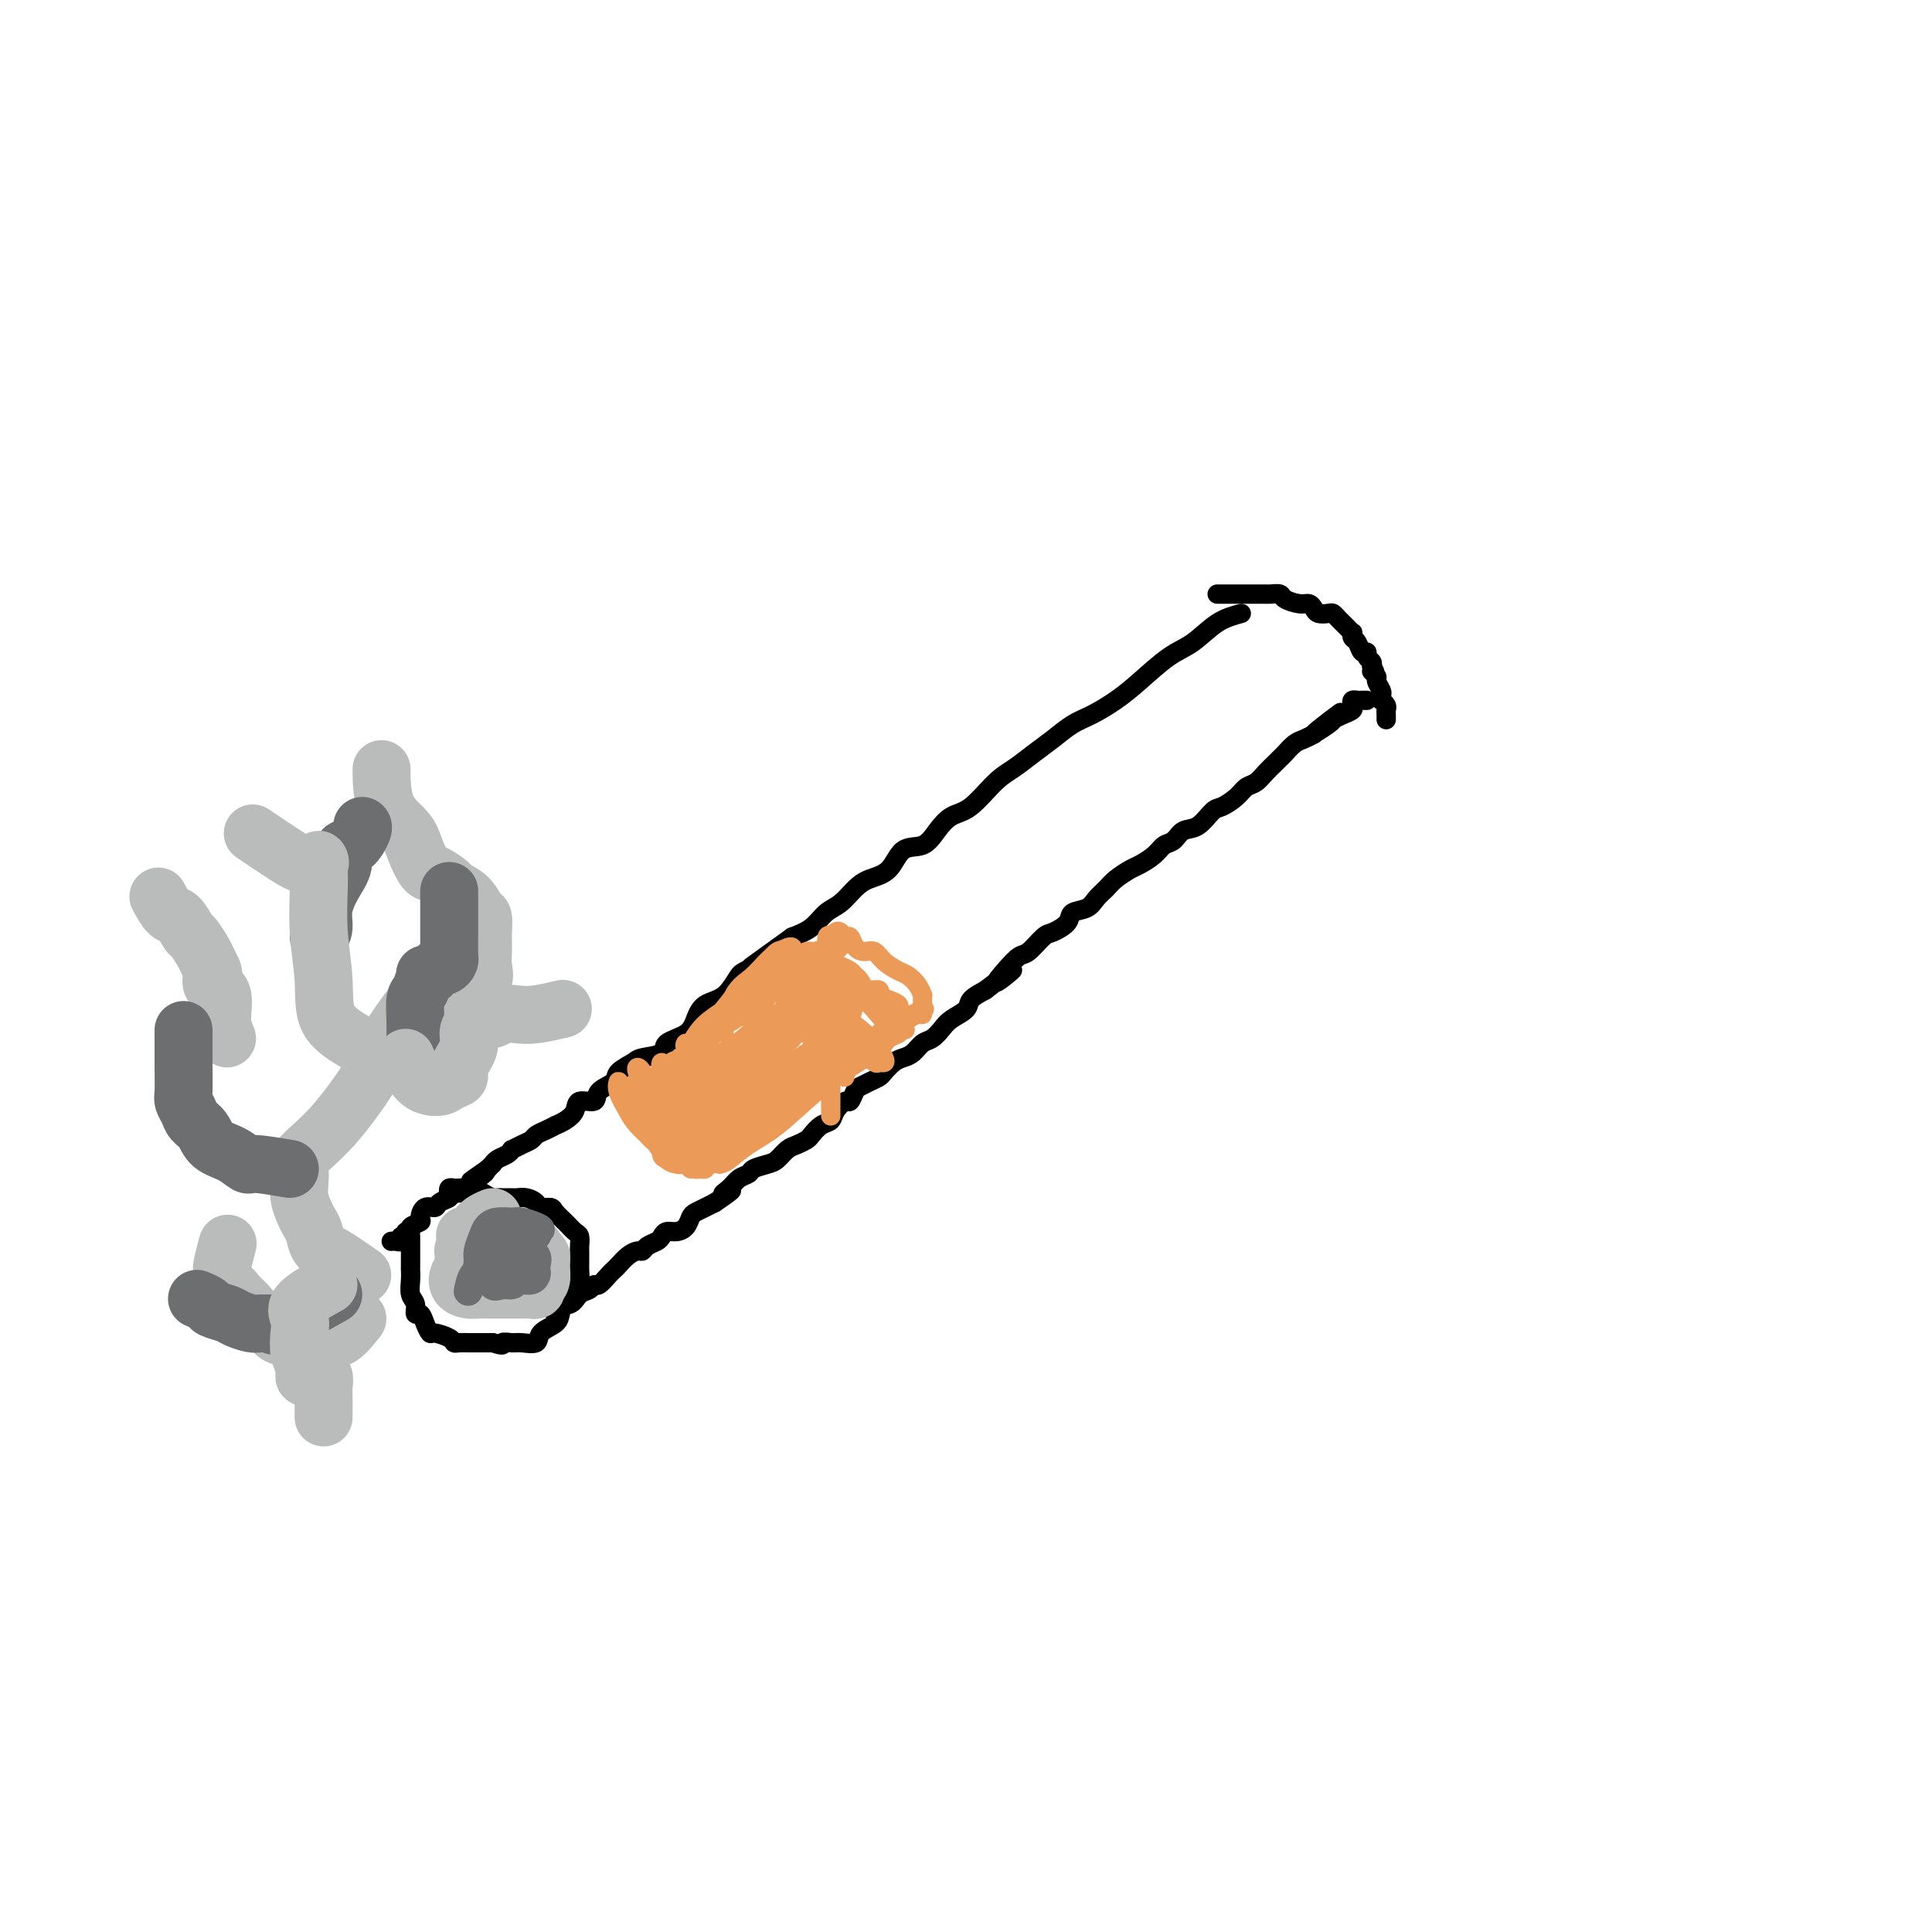 <svg viewBox='0 0 400 400' version='1.1' xmlns='http://www.w3.org/2000/svg' xmlns:xlink='http://www.w3.org/1999/xlink'><g fill='none' stroke='#000000' stroke-width='4' stroke-linecap='round' stroke-linejoin='round'><path d='M257,127c-1.658,0.450 -3.317,0.900 -5,2c-1.683,1.100 -3.391,2.851 -5,4c-1.609,1.149 -3.119,1.696 -5,3c-1.881,1.304 -4.134,3.363 -6,5c-1.866,1.637 -3.345,2.850 -5,4c-1.655,1.150 -3.485,2.237 -5,3c-1.515,0.763 -2.714,1.202 -4,2c-1.286,0.798 -2.657,1.954 -4,3c-1.343,1.046 -2.656,1.980 -4,3c-1.344,1.020 -2.719,2.124 -4,3c-1.281,0.876 -2.466,1.524 -4,3c-1.534,1.476 -3.415,3.779 -5,5c-1.585,1.221 -2.874,1.360 -4,2c-1.126,0.640 -2.090,1.782 -3,3c-0.910,1.218 -1.766,2.513 -3,3c-1.234,0.487 -2.847,0.165 -4,1c-1.153,0.835 -1.845,2.828 -3,4c-1.155,1.172 -2.773,1.525 -4,2c-1.227,0.475 -2.064,1.072 -3,2c-0.936,0.928 -1.973,2.187 -3,3c-1.027,0.813 -2.046,1.180 -3,2c-0.954,0.820 -1.844,2.091 -3,3c-1.156,0.909 -2.578,1.454 -4,2'/><path d='M164,194c-15.090,10.879 -6.316,4.577 -4,3c2.316,-1.577 -1.827,1.572 -4,3c-2.173,1.428 -2.375,1.135 -3,2c-0.625,0.865 -1.671,2.889 -3,4c-1.329,1.111 -2.941,1.310 -4,2c-1.059,0.690 -1.566,1.873 -2,3c-0.434,1.127 -0.797,2.199 -2,3c-1.203,0.801 -3.248,1.331 -4,2c-0.752,0.669 -0.213,1.478 -1,2c-0.787,0.522 -2.902,0.758 -4,1c-1.098,0.242 -1.181,0.489 -2,1c-0.819,0.511 -2.374,1.284 -3,2c-0.626,0.716 -0.324,1.375 -1,2c-0.676,0.625 -2.330,1.218 -3,2c-0.670,0.782 -0.355,1.755 -1,2c-0.645,0.245 -2.248,-0.236 -3,0c-0.752,0.236 -0.652,1.191 -1,2c-0.348,0.809 -1.144,1.474 -2,2c-0.856,0.526 -1.773,0.915 -2,1c-0.227,0.085 0.235,-0.132 0,0c-0.235,0.132 -1.167,0.614 -2,1c-0.833,0.386 -1.568,0.677 -2,1c-0.432,0.323 -0.563,0.678 -1,1c-0.437,0.322 -1.181,0.611 -2,1c-0.819,0.389 -1.712,0.879 -2,1c-0.288,0.121 0.029,-0.126 0,0c-0.029,0.126 -0.403,0.625 -1,1c-0.597,0.375 -1.418,0.626 -2,1c-0.582,0.374 -0.926,0.870 -1,1c-0.074,0.130 0.122,-0.106 0,0c-0.122,0.106 -0.561,0.553 -1,1'/><path d='M101,242c-6.521,4.509 -2.325,1.783 -1,1c1.325,-0.783 -0.222,0.379 -1,1c-0.778,0.621 -0.786,0.703 -1,1c-0.214,0.297 -0.635,0.811 -1,1c-0.365,0.189 -0.673,0.054 -1,0c-0.327,-0.054 -0.674,-0.025 -1,0c-0.326,0.025 -0.630,0.048 -1,0c-0.370,-0.048 -0.805,-0.166 -1,0c-0.195,0.166 -0.150,0.617 0,1c0.150,0.383 0.404,0.698 0,1c-0.404,0.302 -1.465,0.592 -2,1c-0.535,0.408 -0.543,0.935 -1,1c-0.457,0.065 -1.361,-0.332 -2,0c-0.639,0.332 -1.012,1.394 -1,2c0.012,0.606 0.411,0.755 0,1c-0.411,0.245 -1.631,0.587 -2,1c-0.369,0.413 0.112,0.899 0,1c-0.112,0.101 -0.817,-0.183 -1,0c-0.183,0.183 0.158,0.834 0,1c-0.158,0.166 -0.813,-0.152 -1,0c-0.187,0.152 0.094,0.773 0,1c-0.094,0.227 -0.564,0.061 -1,0c-0.436,-0.061 -0.839,-0.017 -1,0c-0.161,0.017 -0.081,0.009 0,0'/><path d='M252,123c2.044,-0.000 4.088,-0.000 5,0c0.912,0.000 0.691,0.000 1,0c0.309,-0.000 1.148,-0.001 2,0c0.852,0.001 1.718,0.003 2,0c0.282,-0.003 -0.020,-0.011 0,0c0.020,0.011 0.362,0.041 1,0c0.638,-0.041 1.572,-0.152 2,0c0.428,0.152 0.351,0.566 1,1c0.649,0.434 2.023,0.887 3,1c0.977,0.113 1.557,-0.114 2,0c0.443,0.114 0.749,0.569 1,1c0.251,0.431 0.449,0.836 1,1c0.551,0.164 1.457,0.085 2,0c0.543,-0.085 0.724,-0.176 1,0c0.276,0.176 0.649,0.621 1,1c0.351,0.379 0.682,0.693 1,1c0.318,0.307 0.624,0.606 1,1c0.376,0.394 0.821,0.884 1,1c0.179,0.116 0.090,-0.141 0,0c-0.090,0.141 -0.183,0.682 0,1c0.183,0.318 0.641,0.414 1,1c0.359,0.586 0.618,1.663 1,2c0.382,0.337 0.886,-0.064 1,0c0.114,0.064 -0.162,0.594 0,1c0.162,0.406 0.760,0.687 1,1c0.240,0.313 0.120,0.656 0,1'/><path d='M284,138c1.327,1.876 0.145,1.066 0,1c-0.145,-0.066 0.746,0.613 1,1c0.254,0.387 -0.129,0.481 0,1c0.129,0.519 0.770,1.463 1,2c0.230,0.537 0.047,0.669 0,1c-0.047,0.331 0.040,0.862 0,1c-0.040,0.138 -0.207,-0.117 0,0c0.207,0.117 0.787,0.606 1,1c0.213,0.394 0.057,0.693 0,1c-0.057,0.307 -0.015,0.621 0,1c0.015,0.379 0.004,0.823 0,1c-0.004,0.177 -0.002,0.089 0,0'/><path d='M85,256c0.002,2.462 0.005,4.924 0,6c-0.005,1.076 -0.016,0.765 0,1c0.016,0.235 0.060,1.014 0,2c-0.060,0.986 -0.223,2.179 0,3c0.223,0.821 0.834,1.271 1,2c0.166,0.729 -0.112,1.736 0,2c0.112,0.264 0.615,-0.214 1,0c0.385,0.214 0.653,1.119 1,2c0.347,0.881 0.774,1.739 1,2c0.226,0.261 0.251,-0.074 1,0c0.749,0.074 2.224,0.556 3,1c0.776,0.444 0.855,0.851 1,1c0.145,0.149 0.357,0.040 1,0c0.643,-0.040 1.716,-0.011 2,0c0.284,0.011 -0.223,0.003 0,0c0.223,-0.003 1.175,-0.001 2,0c0.825,0.001 1.521,0.000 2,0c0.479,-0.000 0.739,-0.000 1,0'/><path d='M102,278c2.827,0.926 1.893,0.242 2,0c0.107,-0.242 1.255,-0.043 2,0c0.745,0.043 1.089,-0.071 2,0c0.911,0.071 2.390,0.328 3,0c0.610,-0.328 0.352,-1.242 1,-2c0.648,-0.758 2.202,-1.362 3,-2c0.798,-0.638 0.841,-1.312 1,-2c0.159,-0.688 0.435,-1.391 1,-2c0.565,-0.609 1.419,-1.123 2,-2c0.581,-0.877 0.888,-2.115 1,-3c0.112,-0.885 0.030,-1.416 0,-2c-0.030,-0.584 -0.007,-1.221 0,-2c0.007,-0.779 -0.000,-1.699 0,-2c0.000,-0.301 0.008,0.019 0,0c-0.008,-0.019 -0.034,-0.376 0,-1c0.034,-0.624 0.126,-1.516 0,-2c-0.126,-0.484 -0.472,-0.560 -1,-1c-0.528,-0.440 -1.240,-1.245 -2,-2c-0.760,-0.755 -1.568,-1.460 -2,-2c-0.432,-0.540 -0.487,-0.915 -1,-1c-0.513,-0.085 -1.485,0.121 -2,0c-0.515,-0.121 -0.572,-0.568 -1,-1c-0.428,-0.432 -1.228,-0.848 -2,-1c-0.772,-0.152 -1.516,-0.041 -2,0c-0.484,0.041 -0.706,0.012 -1,0c-0.294,-0.012 -0.659,-0.006 -1,0c-0.341,0.006 -0.658,0.012 -1,0c-0.342,-0.012 -0.707,-0.042 -1,0c-0.293,0.042 -0.512,0.155 -1,0c-0.488,-0.155 -1.244,-0.577 -2,-1'/><path d='M100,247c-2.737,-0.619 -2.079,-0.166 -2,0c0.079,0.166 -0.422,0.044 -1,0c-0.578,-0.044 -1.232,-0.012 -2,0c-0.768,0.012 -1.648,0.003 -2,0c-0.352,-0.003 -0.176,-0.002 0,0'/><path d='M114,271c0.129,-0.478 0.258,-0.955 1,-1c0.742,-0.045 2.096,0.344 3,0c0.904,-0.344 1.359,-1.419 2,-2c0.641,-0.581 1.467,-0.667 2,-1c0.533,-0.333 0.772,-0.914 1,-1c0.228,-0.086 0.445,0.324 1,0c0.555,-0.324 1.448,-1.383 2,-2c0.552,-0.617 0.764,-0.791 1,-1c0.236,-0.209 0.496,-0.451 1,-1c0.504,-0.549 1.252,-1.404 2,-2c0.748,-0.596 1.496,-0.933 2,-1c0.504,-0.067 0.764,0.136 1,0c0.236,-0.136 0.447,-0.610 1,-1c0.553,-0.390 1.447,-0.695 2,-1c0.553,-0.305 0.764,-0.610 1,-1c0.236,-0.390 0.496,-0.864 1,-1c0.504,-0.136 1.251,0.066 2,0c0.749,-0.066 1.499,-0.399 2,-1c0.501,-0.601 0.753,-1.470 1,-2c0.247,-0.530 0.490,-0.720 1,-1c0.510,-0.280 1.289,-0.652 2,-1c0.711,-0.348 1.356,-0.674 2,-1'/><path d='M148,249c5.676,-3.825 2.867,-2.387 2,-2c-0.867,0.387 0.208,-0.278 1,-1c0.792,-0.722 1.300,-1.502 2,-2c0.700,-0.498 1.591,-0.715 2,-1c0.409,-0.285 0.336,-0.640 1,-1c0.664,-0.360 2.066,-0.727 3,-1c0.934,-0.273 1.401,-0.453 2,-1c0.599,-0.547 1.329,-1.460 2,-2c0.671,-0.540 1.283,-0.707 2,-1c0.717,-0.293 1.539,-0.711 2,-1c0.461,-0.289 0.561,-0.450 1,-1c0.439,-0.550 1.217,-1.491 2,-2c0.783,-0.509 1.572,-0.588 2,-1c0.428,-0.412 0.495,-1.157 1,-2c0.505,-0.843 1.447,-1.784 2,-2c0.553,-0.216 0.715,0.293 1,0c0.285,-0.293 0.691,-1.387 1,-2c0.309,-0.613 0.519,-0.745 1,-1c0.481,-0.255 1.231,-0.632 2,-1c0.769,-0.368 1.557,-0.728 2,-1c0.443,-0.272 0.541,-0.458 1,-1c0.459,-0.542 1.277,-1.440 2,-2c0.723,-0.560 1.349,-0.783 2,-1c0.651,-0.217 1.328,-0.428 2,-1c0.672,-0.572 1.340,-1.504 2,-2c0.660,-0.496 1.313,-0.556 2,-1c0.687,-0.444 1.408,-1.274 2,-2c0.592,-0.726 1.056,-1.349 2,-2c0.944,-0.651 2.370,-1.329 3,-2c0.630,-0.671 0.466,-1.335 1,-2c0.534,-0.665 1.767,-1.333 3,-2'/><path d='M204,205c9.325,-7.186 4.638,-3.152 3,-2c-1.638,1.152 -0.228,-0.580 1,-2c1.228,-1.420 2.273,-2.530 3,-3c0.727,-0.470 1.134,-0.301 2,-1c0.866,-0.699 2.189,-2.266 3,-3c0.811,-0.734 1.109,-0.633 2,-1c0.891,-0.367 2.374,-1.200 3,-2c0.626,-0.800 0.393,-1.565 1,-2c0.607,-0.435 2.053,-0.540 3,-1c0.947,-0.460 1.393,-1.274 2,-2c0.607,-0.726 1.374,-1.363 2,-2c0.626,-0.637 1.112,-1.274 2,-2c0.888,-0.726 2.177,-1.541 3,-2c0.823,-0.459 1.178,-0.561 2,-1c0.822,-0.439 2.110,-1.215 3,-2c0.890,-0.785 1.383,-1.580 2,-2c0.617,-0.420 1.357,-0.465 2,-1c0.643,-0.535 1.187,-1.561 2,-2c0.813,-0.439 1.894,-0.293 3,-1c1.106,-0.707 2.236,-2.269 3,-3c0.764,-0.731 1.163,-0.632 2,-1c0.837,-0.368 2.112,-1.201 3,-2c0.888,-0.799 1.390,-1.562 2,-2c0.610,-0.438 1.328,-0.550 2,-1c0.672,-0.450 1.296,-1.238 2,-2c0.704,-0.762 1.487,-1.500 2,-2c0.513,-0.500 0.756,-0.764 1,-1c0.244,-0.236 0.488,-0.445 1,-1c0.512,-0.555 1.292,-1.457 2,-2c0.708,-0.543 1.345,-0.727 2,-1c0.655,-0.273 1.327,-0.637 2,-1'/><path d='M272,152c10.635,-8.378 3.221,-2.822 1,-1c-2.221,1.822 0.750,-0.089 2,-1c1.250,-0.911 0.779,-0.822 1,-1c0.221,-0.178 1.134,-0.622 2,-1c0.866,-0.378 1.685,-0.690 2,-1c0.315,-0.310 0.127,-0.619 0,-1c-0.127,-0.381 -0.191,-0.834 0,-1c0.191,-0.166 0.639,-0.044 1,0c0.361,0.044 0.636,0.012 1,0c0.364,-0.012 0.818,-0.003 1,0c0.182,0.003 0.091,0.002 0,0'/></g>
<g fill='none' stroke='#EC9A57' stroke-width='4' stroke-linecap='round' stroke-linejoin='round'><path d='M129,226c-0.454,-1.215 -0.908,-2.430 -1,-2c-0.092,0.430 0.177,2.504 1,4c0.823,1.496 2.200,2.413 3,3c0.800,0.587 1.023,0.843 1,1c-0.023,0.157 -0.291,0.213 0,1c0.291,0.787 1.140,2.303 2,3c0.860,0.697 1.729,0.573 2,1c0.271,0.427 -0.058,1.405 0,2c0.058,0.595 0.503,0.807 1,1c0.497,0.193 1.046,0.368 1,0c-0.046,-0.368 -0.688,-1.278 -1,-2c-0.312,-0.722 -0.294,-1.258 -1,-2c-0.706,-0.742 -2.136,-1.692 -3,-3c-0.864,-1.308 -1.161,-2.973 -2,-4c-0.839,-1.027 -2.219,-1.416 -3,-2c-0.781,-0.584 -0.962,-1.363 -1,-2c-0.038,-0.637 0.067,-1.133 0,-1c-0.067,0.133 -0.305,0.895 0,2c0.305,1.105 1.152,2.552 2,4'/><path d='M130,230c0.832,1.697 1.911,2.939 3,4c1.089,1.061 2.189,1.943 3,3c0.811,1.057 1.335,2.291 2,3c0.665,0.709 1.471,0.892 2,1c0.529,0.108 0.782,0.139 1,0c0.218,-0.139 0.402,-0.450 0,-1c-0.402,-0.550 -1.389,-1.340 -2,-2c-0.611,-0.660 -0.847,-1.192 -1,-2c-0.153,-0.808 -0.224,-1.894 -1,-3c-0.776,-1.106 -2.258,-2.232 -3,-3c-0.742,-0.768 -0.743,-1.178 -1,-2c-0.257,-0.822 -0.768,-2.055 -1,-3c-0.232,-0.945 -0.185,-1.602 0,-1c0.185,0.602 0.507,2.461 1,4c0.493,1.539 1.155,2.756 2,4c0.845,1.244 1.872,2.514 3,4c1.128,1.486 2.356,3.190 3,4c0.644,0.810 0.704,0.728 1,1c0.296,0.272 0.828,0.899 1,1c0.172,0.101 -0.016,-0.323 0,-1c0.016,-0.677 0.235,-1.605 0,-3c-0.235,-1.395 -0.924,-3.256 -2,-5c-1.076,-1.744 -2.538,-3.372 -4,-5'/><path d='M137,228c-1.562,-2.970 -2.468,-3.393 -3,-4c-0.532,-0.607 -0.691,-1.396 -1,-2c-0.309,-0.604 -0.766,-1.022 -1,-1c-0.234,0.022 -0.243,0.486 0,1c0.243,0.514 0.737,1.080 1,2c0.263,0.920 0.294,2.194 1,3c0.706,0.806 2.087,1.144 3,2c0.913,0.856 1.358,2.228 2,3c0.642,0.772 1.479,0.942 2,1c0.521,0.058 0.725,0.003 1,0c0.275,-0.003 0.621,0.046 1,0c0.379,-0.046 0.789,-0.186 1,0c0.211,0.186 0.222,0.700 0,0c-0.222,-0.700 -0.676,-2.613 -1,-4c-0.324,-1.387 -0.519,-2.248 -1,-3c-0.481,-0.752 -1.248,-1.395 -2,-2c-0.752,-0.605 -1.488,-1.174 -2,-2c-0.512,-0.826 -0.801,-1.911 -1,-2c-0.199,-0.089 -0.310,0.817 0,2c0.310,1.183 1.039,2.644 2,4c0.961,1.356 2.152,2.606 3,4c0.848,1.394 1.351,2.930 2,4c0.649,1.070 1.444,1.673 2,2c0.556,0.327 0.873,0.379 1,0c0.127,-0.379 0.063,-1.190 0,-2'/><path d='M147,234c1.049,1.168 -0.830,-1.912 -2,-4c-1.170,-2.088 -1.631,-3.184 -2,-4c-0.369,-0.816 -0.647,-1.352 -1,-2c-0.353,-0.648 -0.782,-1.407 -1,-2c-0.218,-0.593 -0.226,-1.018 0,-1c0.226,0.018 0.686,0.480 1,1c0.314,0.520 0.481,1.098 1,2c0.519,0.902 1.390,2.128 2,3c0.610,0.872 0.960,1.391 1,2c0.040,0.609 -0.231,1.309 0,2c0.231,0.691 0.962,1.373 1,1c0.038,-0.373 -0.617,-1.802 -1,-3c-0.383,-1.198 -0.495,-2.164 -1,-3c-0.505,-0.836 -1.405,-1.543 -2,-2c-0.595,-0.457 -0.886,-0.665 -1,-1c-0.114,-0.335 -0.051,-0.798 0,-1c0.051,-0.202 0.091,-0.143 0,1c-0.091,1.143 -0.311,3.372 0,5c0.311,1.628 1.155,2.657 2,4c0.845,1.343 1.690,2.999 2,4c0.310,1.001 0.083,1.346 0,2c-0.083,0.654 -0.024,1.615 0,2c0.024,0.385 0.012,0.192 0,0'/><path d='M139,229c0.334,1.934 0.668,3.867 1,5c0.332,1.133 0.664,1.465 1,2c0.336,0.535 0.678,1.271 1,2c0.322,0.729 0.625,1.449 1,2c0.375,0.551 0.822,0.933 1,1c0.178,0.067 0.089,-0.182 0,0c-0.089,0.182 -0.176,0.795 0,1c0.176,0.205 0.614,0.004 1,0c0.386,-0.004 0.719,0.191 1,0c0.281,-0.191 0.509,-0.769 1,-1c0.491,-0.231 1.246,-0.116 2,0'/><path d='M149,241c1.244,-0.238 1.853,-0.834 2,-1c0.147,-0.166 -0.169,0.097 0,0c0.169,-0.097 0.824,-0.554 1,-1c0.176,-0.446 -0.126,-0.880 0,-1c0.126,-0.120 0.679,0.076 1,0c0.321,-0.076 0.410,-0.422 0,-1c-0.410,-0.578 -1.319,-1.387 -2,-3c-0.681,-1.613 -1.135,-4.031 -2,-6c-0.865,-1.969 -2.141,-3.491 -3,-5c-0.859,-1.509 -1.302,-3.005 -2,-4c-0.698,-0.995 -1.651,-1.488 -2,-2c-0.349,-0.512 -0.094,-1.045 0,-1c0.094,0.045 0.025,0.666 0,1c-0.025,0.334 -0.007,0.381 0,1c0.007,0.619 0.004,1.809 0,3'/><path d='M142,221c0.126,1.121 0.441,1.922 1,3c0.559,1.078 1.362,2.432 2,4c0.638,1.568 1.109,3.348 2,5c0.891,1.652 2.200,3.175 3,4c0.800,0.825 1.091,0.953 1,1c-0.091,0.047 -0.563,0.013 -1,0c-0.437,-0.013 -0.839,-0.004 -1,0c-0.161,0.004 -0.080,0.002 0,0'/><path d='M162,200c0.353,0.570 0.706,1.139 1,2c0.294,0.861 0.527,2.013 1,3c0.473,0.987 1.184,1.808 2,3c0.816,1.192 1.735,2.754 2,4c0.265,1.246 -0.124,2.176 0,3c0.124,0.824 0.762,1.543 1,2c0.238,0.457 0.076,0.651 0,1c-0.076,0.349 -0.066,0.852 0,1c0.066,0.148 0.187,-0.061 0,-1c-0.187,-0.939 -0.681,-2.608 -1,-4c-0.319,-1.392 -0.464,-2.505 -1,-4c-0.536,-1.495 -1.463,-3.370 -2,-5c-0.537,-1.630 -0.683,-3.016 -1,-4c-0.317,-0.984 -0.805,-1.567 -1,-2c-0.195,-0.433 -0.098,-0.717 0,-1'/><path d='M163,198c-0.919,-3.002 -0.216,-0.508 0,1c0.216,1.508 -0.054,2.031 0,3c0.054,0.969 0.434,2.383 1,4c0.566,1.617 1.318,3.438 2,5c0.682,1.562 1.293,2.866 2,4c0.707,1.134 1.509,2.097 2,3c0.491,0.903 0.671,1.744 1,2c0.329,0.256 0.805,-0.075 1,0c0.195,0.075 0.107,0.556 0,1c-0.107,0.444 -0.235,0.851 0,1c0.235,0.149 0.832,0.040 1,0c0.168,-0.040 -0.095,-0.011 0,0c0.095,0.011 0.547,0.006 1,0'/><path d='M174,222c1.362,1.797 0.765,0.790 1,0c0.235,-0.790 1.300,-1.364 2,-2c0.700,-0.636 1.033,-1.336 2,-2c0.967,-0.664 2.568,-1.292 3,-2c0.432,-0.708 -0.305,-1.495 0,-2c0.305,-0.505 1.651,-0.727 2,-1c0.349,-0.273 -0.299,-0.598 0,-1c0.299,-0.402 1.546,-0.881 2,-1c0.454,-0.119 0.116,0.123 0,0c-0.116,-0.123 -0.011,-0.610 0,-1c0.011,-0.390 -0.073,-0.683 0,-1c0.073,-0.317 0.304,-0.659 0,-1c-0.304,-0.341 -1.144,-0.679 -2,-1c-0.856,-0.321 -1.730,-0.623 -3,-1c-1.270,-0.377 -2.936,-0.830 -4,-1c-1.064,-0.170 -1.525,-0.059 -2,0c-0.475,0.059 -0.962,0.065 -2,0c-1.038,-0.065 -2.627,-0.201 -4,1c-1.373,1.201 -2.531,3.740 -4,6c-1.469,2.260 -3.250,4.241 -5,7c-1.750,2.759 -3.469,6.296 -5,9c-1.531,2.704 -2.874,4.574 -4,6c-1.126,1.426 -2.036,2.407 -2,2c0.036,-0.407 1.018,-2.204 2,-4'/><path d='M151,232c1.252,-1.262 3.383,-2.417 5,-4c1.617,-1.583 2.719,-3.595 4,-5c1.281,-1.405 2.741,-2.203 4,-3c1.259,-0.797 2.318,-1.594 3,-2c0.682,-0.406 0.986,-0.421 1,0c0.014,0.421 -0.261,1.279 -1,2c-0.739,0.721 -1.941,1.306 -3,2c-1.059,0.694 -1.976,1.496 -3,2c-1.024,0.504 -2.155,0.709 -3,1c-0.845,0.291 -1.403,0.670 -2,1c-0.597,0.330 -1.231,0.613 -2,1c-0.769,0.387 -1.672,0.878 -2,1c-0.328,0.122 -0.082,-0.125 0,0c0.082,0.125 0.001,0.621 0,1c-0.001,0.379 0.077,0.640 0,1c-0.077,0.360 -0.308,0.817 0,1c0.308,0.183 1.154,0.091 2,0'/><path d='M154,231c1.029,0.124 3.603,-1.567 6,-3c2.397,-1.433 4.618,-2.608 7,-4c2.382,-1.392 4.924,-3.001 7,-4c2.076,-0.999 3.686,-1.390 5,-2c1.314,-0.610 2.331,-1.440 3,-2c0.669,-0.560 0.988,-0.850 1,-1c0.012,-0.150 -0.283,-0.159 -1,0c-0.717,0.159 -1.855,0.486 -3,1c-1.145,0.514 -2.298,1.215 -4,2c-1.702,0.785 -3.954,1.654 -6,3c-2.046,1.346 -3.886,3.168 -6,5c-2.114,1.832 -4.503,3.674 -6,5c-1.497,1.326 -2.101,2.138 -3,3c-0.899,0.862 -2.094,1.775 -2,2c0.094,0.225 1.476,-0.239 3,-1c1.524,-0.761 3.188,-1.818 5,-3c1.812,-1.182 3.770,-2.487 6,-4c2.230,-1.513 4.733,-3.233 7,-5c2.267,-1.767 4.299,-3.582 6,-5c1.701,-1.418 3.072,-2.441 4,-3c0.928,-0.559 1.414,-0.655 2,-1c0.586,-0.345 1.273,-0.939 1,-1c-0.273,-0.061 -1.507,0.411 -3,1c-1.493,0.589 -3.247,1.294 -5,2'/><path d='M178,216c-1.855,0.915 -2.492,1.701 -4,3c-1.508,1.299 -3.885,3.111 -6,5c-2.115,1.889 -3.967,3.856 -6,6c-2.033,2.144 -4.245,4.464 -6,6c-1.755,1.536 -3.052,2.288 -4,3c-0.948,0.712 -1.547,1.384 -1,1c0.547,-0.384 2.241,-1.825 4,-3c1.759,-1.175 3.583,-2.083 6,-4c2.417,-1.917 5.426,-4.843 8,-7c2.574,-2.157 4.712,-3.546 7,-5c2.288,-1.454 4.724,-2.975 6,-4c1.276,-1.025 1.391,-1.555 2,-2c0.609,-0.445 1.712,-0.806 2,-1c0.288,-0.194 -0.238,-0.220 -1,0c-0.762,0.220 -1.760,0.686 -3,1c-1.240,0.314 -2.724,0.475 -4,1c-1.276,0.525 -2.345,1.412 -4,2c-1.655,0.588 -3.896,0.876 -6,2c-2.104,1.124 -4.069,3.085 -6,4c-1.931,0.915 -3.827,0.784 -5,1c-1.173,0.216 -1.624,0.780 -2,1c-0.376,0.220 -0.678,0.098 0,-1c0.678,-1.098 2.337,-3.171 4,-5c1.663,-1.829 3.332,-3.415 5,-5'/><path d='M164,215c1.879,-2.159 3.077,-2.558 4,-4c0.923,-1.442 1.570,-3.928 2,-5c0.430,-1.072 0.644,-0.731 1,-1c0.356,-0.269 0.854,-1.148 0,-1c-0.854,0.148 -3.058,1.324 -5,3c-1.942,1.676 -3.620,3.851 -6,6c-2.380,2.149 -5.462,4.271 -8,6c-2.538,1.729 -4.531,3.065 -6,4c-1.469,0.935 -2.414,1.467 -3,2c-0.586,0.533 -0.815,1.066 -1,1c-0.185,-0.066 -0.327,-0.730 0,-1c0.327,-0.270 1.124,-0.145 2,-1c0.876,-0.855 1.831,-2.691 3,-4c1.169,-1.309 2.550,-2.092 4,-3c1.450,-0.908 2.968,-1.940 4,-3c1.032,-1.060 1.579,-2.149 2,-3c0.421,-0.851 0.717,-1.463 1,-2c0.283,-0.537 0.555,-1.000 0,-1c-0.555,-0.000 -1.935,0.462 -3,1c-1.065,0.538 -1.813,1.151 -3,2c-1.187,0.849 -2.813,1.935 -4,3c-1.187,1.065 -1.937,2.110 -3,3c-1.063,0.890 -2.440,1.624 -3,2c-0.560,0.376 -0.303,0.393 0,0c0.303,-0.393 0.651,-1.197 1,-2'/><path d='M143,217c-1.421,0.329 2.525,-3.348 5,-6c2.475,-2.652 3.478,-4.278 5,-6c1.522,-1.722 3.563,-3.539 5,-5c1.437,-1.461 2.271,-2.564 3,-3c0.729,-0.436 1.352,-0.205 1,0c-0.352,0.205 -1.681,0.383 -3,2c-1.319,1.617 -2.630,4.673 -5,7c-2.370,2.327 -5.799,3.927 -8,6c-2.201,2.073 -3.173,4.620 -4,6c-0.827,1.380 -1.508,1.592 -2,2c-0.492,0.408 -0.796,1.012 -1,1c-0.204,-0.012 -0.307,-0.640 0,-1c0.307,-0.360 1.024,-0.451 2,-1c0.976,-0.549 2.212,-1.558 4,-3c1.788,-1.442 4.129,-3.319 6,-5c1.871,-1.681 3.273,-3.165 5,-5c1.727,-1.835 3.780,-4.020 5,-5c1.220,-0.980 1.606,-0.756 2,-1c0.394,-0.244 0.796,-0.955 1,-1c0.204,-0.045 0.209,0.576 0,1c-0.209,0.424 -0.633,0.650 -1,1c-0.367,0.350 -0.676,0.825 -1,1c-0.324,0.175 -0.664,0.050 -1,0c-0.336,-0.050 -0.668,-0.025 -1,0'/><path d='M160,202c-0.605,0.749 -0.118,1.123 0,1c0.118,-0.123 -0.133,-0.743 0,-1c0.133,-0.257 0.651,-0.149 1,0c0.349,0.149 0.528,0.341 1,0c0.472,-0.341 1.236,-1.216 2,-2c0.764,-0.784 1.529,-1.477 2,-2c0.471,-0.523 0.650,-0.874 1,-1c0.350,-0.126 0.873,-0.026 1,0c0.127,0.026 -0.142,-0.022 0,0c0.142,0.022 0.694,0.112 1,0c0.306,-0.112 0.365,-0.427 1,0c0.635,0.427 1.847,1.597 3,3c1.153,1.403 2.249,3.040 3,4c0.751,0.960 1.158,1.242 2,2c0.842,0.758 2.121,1.993 3,3c0.879,1.007 1.359,1.785 2,2c0.641,0.215 1.442,-0.135 2,0c0.558,0.135 0.874,0.753 1,1c0.126,0.247 0.063,0.124 0,0'/><path d='M186,212c2.678,2.322 0.873,0.626 0,0c-0.873,-0.626 -0.814,-0.183 -1,0c-0.186,0.183 -0.617,0.105 -1,0c-0.383,-0.105 -0.719,-0.238 -1,-1c-0.281,-0.762 -0.508,-2.155 -1,-3c-0.492,-0.845 -1.249,-1.144 -2,-2c-0.751,-0.856 -1.497,-2.269 -2,-3c-0.503,-0.731 -0.761,-0.778 -1,-1c-0.239,-0.222 -0.457,-0.617 -1,-1c-0.543,-0.383 -1.412,-0.754 -2,-1c-0.588,-0.246 -0.895,-0.369 -1,0c-0.105,0.369 -0.009,1.229 0,2c0.009,0.771 -0.070,1.454 0,3c0.070,1.546 0.288,3.955 1,6c0.712,2.045 1.918,3.727 3,5c1.082,1.273 2.041,2.136 3,3'/><path d='M180,219c1.326,1.458 1.641,1.102 2,1c0.359,-0.102 0.760,0.050 1,0c0.240,-0.050 0.318,-0.304 0,-1c-0.318,-0.696 -1.030,-1.836 -2,-3c-0.970,-1.164 -2.196,-2.353 -3,-3c-0.804,-0.647 -1.186,-0.752 -2,-2c-0.814,-1.248 -2.060,-3.640 -3,-5c-0.940,-1.360 -1.572,-1.688 -2,-2c-0.428,-0.312 -0.651,-0.608 -1,-1c-0.349,-0.392 -0.825,-0.881 -1,-1c-0.175,-0.119 -0.049,0.132 0,0c0.049,-0.132 0.020,-0.647 0,-1c-0.020,-0.353 -0.030,-0.545 0,-1c0.030,-0.455 0.099,-1.175 0,-1c-0.099,0.175 -0.366,1.244 0,3c0.366,1.756 1.366,4.199 2,7c0.634,2.801 0.902,5.961 1,9c0.098,3.039 0.026,5.958 0,8c-0.026,2.042 -0.007,3.207 0,4c0.007,0.793 0.002,1.212 0,1c-0.002,-0.212 -0.001,-1.057 0,-2c0.001,-0.943 0.000,-1.984 0,-3c-0.000,-1.016 -0.000,-2.008 0,-3'/><path d='M172,223c-0.091,-2.009 -0.320,-3.532 0,-5c0.320,-1.468 1.189,-2.881 2,-4c0.811,-1.119 1.566,-1.945 2,-3c0.434,-1.055 0.548,-2.339 1,-3c0.452,-0.661 1.241,-0.699 2,-1c0.759,-0.301 1.487,-0.867 2,-1c0.513,-0.133 0.811,0.165 1,0c0.189,-0.165 0.268,-0.794 0,-1c-0.268,-0.206 -0.884,0.010 -2,0c-1.116,-0.010 -2.733,-0.245 -5,1c-2.267,1.245 -5.183,3.972 -8,6c-2.817,2.028 -5.535,3.358 -8,5c-2.465,1.642 -4.678,3.596 -6,5c-1.322,1.404 -1.754,2.259 -2,3c-0.246,0.741 -0.306,1.368 0,1c0.306,-0.368 0.978,-1.731 2,-3c1.022,-1.269 2.393,-2.444 4,-4c1.607,-1.556 3.451,-3.494 5,-5c1.549,-1.506 2.804,-2.580 4,-4c1.196,-1.420 2.335,-3.186 3,-4c0.665,-0.814 0.858,-0.677 1,-1c0.142,-0.323 0.234,-1.107 0,-1c-0.234,0.107 -0.794,1.106 -2,3c-1.206,1.894 -3.059,4.684 -5,7c-1.941,2.316 -3.971,4.158 -6,6'/><path d='M157,220c-2.823,3.694 -3.879,5.929 -5,8c-1.121,2.071 -2.307,3.978 -3,5c-0.693,1.022 -0.894,1.160 -1,1c-0.106,-0.160 -0.117,-0.617 0,-1c0.117,-0.383 0.361,-0.693 1,-1c0.639,-0.307 1.674,-0.612 2,-1c0.326,-0.388 -0.056,-0.861 0,-1c0.056,-0.139 0.550,0.055 1,0c0.450,-0.055 0.856,-0.360 1,0c0.144,0.360 0.025,1.384 0,2c-0.025,0.616 0.043,0.823 0,1c-0.043,0.177 -0.196,0.324 0,0c0.196,-0.324 0.740,-1.117 2,-2c1.260,-0.883 3.235,-1.855 5,-3c1.765,-1.145 3.320,-2.464 5,-4c1.680,-1.536 3.485,-3.289 5,-4c1.515,-0.711 2.739,-0.380 4,-1c1.261,-0.620 2.558,-2.189 4,-3c1.442,-0.811 3.030,-0.862 4,-1c0.970,-0.138 1.321,-0.363 2,-1c0.679,-0.637 1.687,-1.686 2,-2c0.313,-0.314 -0.070,0.108 0,0c0.070,-0.108 0.591,-0.745 1,-1c0.409,-0.255 0.704,-0.127 1,0'/><path d='M188,211c6.215,-3.626 2.254,-1.693 1,-1c-1.254,0.693 0.200,0.144 1,0c0.800,-0.144 0.946,0.115 1,0c0.054,-0.115 0.015,-0.604 0,-1c-0.015,-0.396 -0.006,-0.700 0,-1c0.006,-0.300 0.009,-0.595 0,-1c-0.009,-0.405 -0.032,-0.920 0,-1c0.032,-0.080 0.118,0.274 0,0c-0.118,-0.274 -0.440,-1.177 -1,-2c-0.560,-0.823 -1.357,-1.565 -2,-2c-0.643,-0.435 -1.132,-0.563 -2,-1c-0.868,-0.437 -2.116,-1.183 -3,-2c-0.884,-0.817 -1.403,-1.707 -2,-2c-0.597,-0.293 -1.273,0.009 -2,0c-0.727,-0.009 -1.505,-0.329 -2,-1c-0.495,-0.671 -0.707,-1.694 -1,-2c-0.293,-0.306 -0.666,0.103 -1,0c-0.334,-0.103 -0.628,-0.720 -1,-1c-0.372,-0.280 -0.820,-0.223 -1,0c-0.180,0.223 -0.090,0.611 0,1'/><path d='M173,194c-2.805,-1.224 -1.317,0.717 -2,3c-0.683,2.283 -3.535,4.910 -6,8c-2.465,3.090 -4.541,6.645 -7,9c-2.459,2.355 -5.302,3.510 -7,5c-1.698,1.490 -2.253,3.314 -3,4c-0.747,0.686 -1.688,0.234 -2,0c-0.312,-0.234 0.006,-0.251 1,-1c0.994,-0.749 2.666,-2.231 5,-4c2.334,-1.769 5.330,-3.825 8,-6c2.670,-2.175 5.013,-4.467 7,-7c1.987,-2.533 3.617,-5.305 5,-7c1.383,-1.695 2.517,-2.313 3,-3c0.483,-0.687 0.314,-1.444 0,-1c-0.314,0.444 -0.773,2.087 -2,3c-1.227,0.913 -3.222,1.095 -5,2c-1.778,0.905 -3.340,2.533 -5,4c-1.660,1.467 -3.417,2.774 -5,4c-1.583,1.226 -2.993,2.372 -4,3c-1.007,0.628 -1.610,0.738 -2,1c-0.390,0.262 -0.566,0.676 0,0c0.566,-0.676 1.876,-2.441 3,-4c1.124,-1.559 2.064,-2.913 3,-4c0.936,-1.087 1.867,-1.908 3,-3c1.133,-1.092 2.466,-2.455 3,-3c0.534,-0.545 0.267,-0.273 0,0'/><path d='M164,197c0.827,-1.992 -2.104,-0.473 -4,1c-1.896,1.473 -2.756,2.900 -4,4c-1.244,1.100 -2.874,1.873 -4,4c-1.126,2.127 -1.750,5.608 -2,7c-0.250,1.392 -0.125,0.696 0,0'/></g>
<g fill='none' stroke='#BABBBB' stroke-width='12' stroke-linecap='round' stroke-linejoin='round'><path d='M75,264c-2.220,-1.542 -4.440,-3.084 -6,-4c-1.560,-0.916 -2.460,-1.207 -3,-2c-0.540,-0.793 -0.719,-2.088 -1,-3c-0.281,-0.912 -0.663,-1.442 -1,-2c-0.337,-0.558 -0.628,-1.146 -1,-2c-0.372,-0.854 -0.824,-1.974 -1,-3c-0.176,-1.026 -0.078,-1.957 0,-3c0.078,-1.043 0.134,-2.199 0,-3c-0.134,-0.801 -0.457,-1.248 0,-2c0.457,-0.752 1.695,-1.808 3,-3c1.305,-1.192 2.676,-2.520 4,-4c1.324,-1.480 2.601,-3.112 4,-5c1.399,-1.888 2.921,-4.032 4,-6c1.079,-1.968 1.713,-3.761 3,-6c1.287,-2.239 3.225,-4.926 4,-6c0.775,-1.074 0.388,-0.537 0,0'/><path d='M97,207c1.268,-1.435 2.536,-2.870 3,-4c0.464,-1.130 0.124,-1.953 0,-3c-0.124,-1.047 -0.033,-2.316 0,-3c0.033,-0.684 0.006,-0.783 0,-1c-0.006,-0.217 0.008,-0.551 0,-1c-0.008,-0.449 -0.038,-1.013 0,-2c0.038,-0.987 0.142,-2.396 0,-3c-0.142,-0.604 -0.531,-0.404 -1,-1c-0.469,-0.596 -1.017,-1.989 -2,-3c-0.983,-1.011 -2.399,-1.642 -3,-2c-0.601,-0.358 -0.385,-0.444 -1,-1c-0.615,-0.556 -2.060,-1.583 -3,-2c-0.940,-0.417 -1.376,-0.225 -2,-1c-0.624,-0.775 -1.435,-2.517 -2,-4c-0.565,-1.483 -0.883,-2.707 -2,-4c-1.117,-1.293 -3.031,-2.656 -4,-5c-0.969,-2.344 -0.991,-5.670 -1,-7c-0.009,-1.330 -0.004,-0.665 0,0'/><path d='M47,215c-0.483,-1.170 -0.966,-2.340 -1,-4c-0.034,-1.660 0.380,-3.810 0,-5c-0.380,-1.190 -1.554,-1.420 -2,-2c-0.446,-0.580 -0.165,-1.512 0,-2c0.165,-0.488 0.214,-0.534 0,-1c-0.214,-0.466 -0.690,-1.351 -1,-2c-0.310,-0.649 -0.453,-1.061 -1,-2c-0.547,-0.939 -1.499,-2.406 -2,-3c-0.501,-0.594 -0.551,-0.314 -1,-1c-0.449,-0.686 -1.296,-2.339 -2,-3c-0.704,-0.661 -1.267,-0.332 -2,-1c-0.733,-0.668 -1.638,-2.334 -2,-3c-0.362,-0.666 -0.181,-0.333 0,0'/><path d='M74,273c-1.359,1.721 -2.717,3.442 -4,4c-1.283,0.558 -2.490,-0.046 -3,0c-0.510,0.046 -0.324,0.741 -1,1c-0.676,0.259 -2.213,0.081 -3,0c-0.787,-0.081 -0.825,-0.066 -1,0c-0.175,0.066 -0.487,0.183 -1,0c-0.513,-0.183 -1.225,-0.668 -2,-1c-0.775,-0.332 -1.612,-0.512 -2,-1c-0.388,-0.488 -0.326,-1.283 -1,-2c-0.674,-0.717 -2.083,-1.356 -3,-2c-0.917,-0.644 -1.342,-1.294 -2,-2c-0.658,-0.706 -1.550,-1.467 -2,-2c-0.450,-0.533 -0.456,-0.837 -1,-1c-0.544,-0.163 -1.624,-0.185 -2,-1c-0.376,-0.815 -0.049,-2.425 0,-3c0.049,-0.575 -0.179,-0.116 0,-1c0.179,-0.884 0.765,-3.110 1,-4c0.235,-0.890 0.117,-0.445 0,0'/></g>
<g fill='none' stroke='#6D6E70' stroke-width='12' stroke-linecap='round' stroke-linejoin='round'><path d='M86,222c0.000,0.000 0.100,0.100 0.1,0.1'/><path d='M86,219c-0.006,-1.349 -0.012,-2.698 0,-4c0.012,-1.302 0.041,-2.555 0,-4c-0.041,-1.445 -0.152,-3.080 0,-4c0.152,-0.920 0.565,-1.125 1,-2c0.435,-0.875 0.890,-2.421 1,-3c0.110,-0.579 -0.125,-0.193 0,0c0.125,0.193 0.612,0.192 1,0c0.388,-0.192 0.678,-0.577 1,-1c0.322,-0.423 0.675,-0.885 1,-1c0.325,-0.115 0.623,0.118 1,0c0.377,-0.118 0.833,-0.588 1,-1c0.167,-0.412 0.045,-0.766 0,-1c-0.045,-0.234 -0.012,-0.347 0,-1c0.012,-0.653 0.003,-1.845 0,-3c-0.003,-1.155 -0.001,-2.272 0,-4c0.001,-1.728 0.000,-4.065 0,-5c-0.000,-0.935 -0.000,-0.467 0,0'/><path d='M60,242c-2.794,-0.473 -5.588,-0.945 -7,-1c-1.412,-0.055 -1.443,0.309 -2,0c-0.557,-0.309 -1.641,-1.290 -3,-2c-1.359,-0.710 -2.995,-1.149 -4,-2c-1.005,-0.851 -1.380,-2.113 -2,-3c-0.620,-0.887 -1.487,-1.398 -2,-2c-0.513,-0.602 -0.673,-1.294 -1,-2c-0.327,-0.706 -0.820,-1.427 -1,-2c-0.180,-0.573 -0.048,-0.999 0,-2c0.048,-1.001 0.013,-2.577 0,-5c-0.013,-2.423 -0.004,-5.692 0,-7c0.004,-1.308 0.002,-0.654 0,0'/><path d='M69,268c-4.514,2.536 -9.029,5.073 -11,6c-1.971,0.927 -1.400,0.245 -1,0c0.400,-0.245 0.628,-0.055 0,0c-0.628,0.055 -2.112,-0.027 -3,0c-0.888,0.027 -1.178,0.162 -2,0c-0.822,-0.162 -2.175,-0.622 -3,-1c-0.825,-0.378 -1.122,-0.676 -2,-1c-0.878,-0.324 -2.339,-0.674 -3,-1c-0.661,-0.326 -0.524,-0.626 -1,-1c-0.476,-0.374 -1.565,-0.821 -2,-1c-0.435,-0.179 -0.218,-0.089 0,0'/><path d='M66,194c0.466,-0.518 0.932,-1.036 1,-2c0.068,-0.964 -0.264,-2.375 0,-4c0.264,-1.625 1.122,-3.465 2,-5c0.878,-1.535 1.776,-2.765 2,-4c0.224,-1.235 -0.227,-2.475 0,-3c0.227,-0.525 1.133,-0.337 2,-1c0.867,-0.663 1.695,-2.179 2,-3c0.305,-0.821 0.087,-0.949 0,-1c-0.087,-0.051 -0.044,-0.026 0,0'/></g>
<g fill='none' stroke='#BABBBB' stroke-width='12' stroke-linecap='round' stroke-linejoin='round'><path d='M74,216c-2.453,-1.446 -4.906,-2.892 -6,-5c-1.094,-2.108 -0.829,-4.879 -1,-8c-0.171,-3.121 -0.779,-6.592 -1,-10c-0.221,-3.408 -0.057,-6.752 0,-9c0.057,-2.248 0.006,-3.400 0,-4c-0.006,-0.600 0.031,-0.648 0,-1c-0.031,-0.352 -0.132,-1.009 0,-1c0.132,0.009 0.497,0.685 0,1c-0.497,0.315 -1.855,0.270 -3,0c-1.145,-0.270 -2.078,-0.765 -4,-2c-1.922,-1.235 -4.835,-3.210 -6,-4c-1.165,-0.790 -0.583,-0.395 0,0'/><path d='M84,219c0.858,1.975 1.716,3.951 3,5c1.284,1.049 2.993,1.172 4,1c1.007,-0.172 1.313,-0.640 2,-1c0.687,-0.360 1.756,-0.611 2,-1c0.244,-0.389 -0.335,-0.917 0,-2c0.335,-1.083 1.584,-2.720 2,-4c0.416,-1.280 -0.003,-2.203 0,-3c0.003,-0.797 0.426,-1.468 1,-2c0.574,-0.532 1.299,-0.926 2,-1c0.701,-0.074 1.380,0.173 2,0c0.620,-0.173 1.183,-0.765 2,-1c0.817,-0.235 1.889,-0.115 3,0c1.111,0.115 2.261,0.223 4,0c1.739,-0.223 4.068,-0.778 5,-1c0.932,-0.222 0.466,-0.111 0,0'/><path d='M68,266c-2.534,1.415 -5.067,2.829 -6,4c-0.933,1.171 -0.264,2.097 0,3c0.264,0.903 0.125,1.783 0,3c-0.125,1.217 -0.236,2.771 0,4c0.236,1.229 0.819,2.134 1,3c0.181,0.866 -0.039,1.694 0,2c0.039,0.306 0.336,0.088 1,0c0.664,-0.088 1.695,-0.048 2,0c0.305,0.048 -0.114,0.105 0,0c0.114,-0.105 0.763,-0.371 1,0c0.237,0.371 0.064,1.378 0,2c-0.064,0.622 -0.017,0.860 0,2c0.017,1.140 0.005,3.183 0,4c-0.005,0.817 -0.002,0.409 0,0'/><path d='M106,257c-3.797,-0.370 -7.593,-0.740 -9,-1c-1.407,-0.260 -0.424,-0.410 0,0c0.424,0.410 0.289,1.382 0,2c-0.289,0.618 -0.731,0.883 0,1c0.731,0.117 2.634,0.085 4,0c1.366,-0.085 2.194,-0.223 3,0c0.806,0.223 1.591,0.808 2,1c0.409,0.192 0.442,-0.008 1,0c0.558,0.008 1.639,0.223 2,0c0.361,-0.223 -0.000,-0.886 0,-1c0.000,-0.114 0.361,0.320 0,0c-0.361,-0.320 -1.443,-1.394 -2,-2c-0.557,-0.606 -0.588,-0.745 -1,-1c-0.412,-0.255 -1.206,-0.628 -2,-1'/><path d='M104,255c-0.646,-0.773 -0.762,-0.205 -1,0c-0.238,0.205 -0.600,0.047 -1,0c-0.400,-0.047 -0.839,0.016 -1,0c-0.161,-0.016 -0.043,-0.110 0,0c0.043,0.110 0.011,0.425 0,1c-0.011,0.575 -0.003,1.411 0,2c0.003,0.589 -0.000,0.932 0,1c0.000,0.068 0.004,-0.140 0,0c-0.004,0.140 -0.016,0.626 0,1c0.016,0.374 0.060,0.636 0,1c-0.060,0.364 -0.223,0.830 0,1c0.223,0.170 0.832,0.042 1,0c0.168,-0.042 -0.106,-0.000 0,0c0.106,0.000 0.590,-0.042 1,0c0.410,0.042 0.745,0.169 1,0c0.255,-0.169 0.429,-0.633 0,-1c-0.429,-0.367 -1.462,-0.637 -2,-1c-0.538,-0.363 -0.582,-0.818 -1,-1c-0.418,-0.182 -1.209,-0.091 -2,0'/><path d='M99,259c-1.243,-0.463 -1.850,-0.121 -2,0c-0.150,0.121 0.156,0.021 0,0c-0.156,-0.021 -0.774,0.036 -1,0c-0.226,-0.036 -0.062,-0.163 0,0c0.062,0.163 0.020,0.618 0,1c-0.020,0.382 -0.019,0.691 0,1c0.019,0.309 0.057,0.619 0,1c-0.057,0.381 -0.209,0.834 0,1c0.209,0.166 0.780,0.044 1,0c0.220,-0.044 0.090,-0.012 0,0c-0.090,0.012 -0.141,0.003 0,0c0.141,-0.003 0.475,-0.001 1,0c0.525,0.001 1.240,-0.000 2,0c0.760,0.000 1.565,0.001 2,0c0.435,-0.001 0.498,-0.003 1,0c0.502,0.003 1.441,0.012 2,0c0.559,-0.012 0.738,-0.045 1,0c0.262,0.045 0.607,0.167 1,0c0.393,-0.167 0.835,-0.622 1,-1c0.165,-0.378 0.055,-0.679 0,-1c-0.055,-0.321 -0.053,-0.663 0,-1c0.053,-0.337 0.158,-0.668 0,-1c-0.158,-0.332 -0.579,-0.666 -1,-1'/><path d='M107,258c0.038,-1.166 -0.368,-1.580 -1,-2c-0.632,-0.420 -1.489,-0.844 -2,-1c-0.511,-0.156 -0.676,-0.042 -1,0c-0.324,0.042 -0.807,0.012 -1,0c-0.193,-0.012 -0.097,-0.006 0,0'/><path d='M102,252c-1.179,0.507 -2.358,1.013 -3,2c-0.642,0.987 -0.748,2.453 -1,4c-0.252,1.547 -0.650,3.175 -1,4c-0.350,0.825 -0.652,0.848 -1,1c-0.348,0.152 -0.742,0.433 -1,1c-0.258,0.567 -0.379,1.420 0,2c0.379,0.580 1.257,0.887 2,1c0.743,0.113 1.351,0.030 2,0c0.649,-0.030 1.340,-0.008 2,0c0.660,0.008 1.290,0.002 2,0c0.710,-0.002 1.500,-0.000 2,0c0.500,0.000 0.711,-0.000 1,0c0.289,0.000 0.655,0.001 1,0c0.345,-0.001 0.667,-0.004 1,0c0.333,0.004 0.677,0.016 1,0c0.323,-0.016 0.626,-0.058 1,0c0.374,0.058 0.818,0.218 1,0c0.182,-0.218 0.101,-0.813 0,-1c-0.101,-0.187 -0.224,0.034 0,0c0.224,-0.034 0.793,-0.324 1,-1c0.207,-0.676 0.053,-1.739 0,-2c-0.053,-0.261 -0.004,0.281 0,0c0.004,-0.281 -0.037,-1.383 0,-2c0.037,-0.617 0.154,-0.748 0,-1c-0.154,-0.252 -0.577,-0.626 -1,-1'/><path d='M111,259c-0.341,-1.416 -1.194,-0.958 -2,-1c-0.806,-0.042 -1.564,-0.586 -2,-1c-0.436,-0.414 -0.551,-0.699 -1,-1c-0.449,-0.301 -1.231,-0.616 -2,-1c-0.769,-0.384 -1.526,-0.835 -2,-1c-0.474,-0.165 -0.666,-0.044 -1,0c-0.334,0.044 -0.810,0.013 -1,0c-0.190,-0.013 -0.095,-0.006 0,0'/></g>
<g fill='none' stroke='#6D6E70' stroke-width='6' stroke-linecap='round' stroke-linejoin='round'><path d='M103,255c-0.000,1.666 -0.001,3.332 0,4c0.001,0.668 0.003,0.337 0,0c-0.003,-0.337 -0.010,-0.679 0,-1c0.010,-0.321 0.036,-0.622 0,-1c-0.036,-0.378 -0.135,-0.832 0,-1c0.135,-0.168 0.506,-0.049 1,0c0.494,0.049 1.113,0.027 2,0c0.887,-0.027 2.042,-0.059 3,0c0.958,0.059 1.720,0.208 2,0c0.280,-0.208 0.080,-0.774 0,-1c-0.080,-0.226 -0.040,-0.113 0,0'/><path d='M111,255c1.398,-0.320 0.893,-0.619 0,-1c-0.893,-0.381 -2.175,-0.843 -3,-1c-0.825,-0.157 -1.191,-0.008 -2,0c-0.809,0.008 -2.059,-0.125 -3,0c-0.941,0.125 -1.574,0.508 -2,1c-0.426,0.492 -0.646,1.092 -1,2c-0.354,0.908 -0.841,2.125 -1,3c-0.159,0.875 0.009,1.410 0,2c-0.009,0.590 -0.195,1.236 0,2c0.195,0.764 0.770,1.647 1,2c0.230,0.353 0.115,0.177 0,0'/><path d='M104,254c-1.697,1.660 -3.393,3.320 -4,4c-0.607,0.680 -0.123,0.381 0,1c0.123,0.619 -0.115,2.156 0,3c0.115,0.844 0.583,0.997 1,1c0.417,0.003 0.784,-0.142 1,0c0.216,0.142 0.282,0.571 1,1c0.718,0.429 2.087,0.858 3,1c0.913,0.142 1.368,-0.002 2,0c0.632,0.002 1.439,0.152 2,0c0.561,-0.152 0.876,-0.605 1,-1c0.124,-0.395 0.055,-0.733 0,-1c-0.055,-0.267 -0.098,-0.463 0,-1c0.098,-0.537 0.335,-1.415 0,-2c-0.335,-0.585 -1.242,-0.878 -2,-1c-0.758,-0.122 -1.365,-0.074 -2,0c-0.635,0.074 -1.296,0.175 -2,0c-0.704,-0.175 -1.451,-0.625 -2,0c-0.549,0.625 -0.901,2.326 -1,3c-0.099,0.674 0.054,0.321 0,1c-0.054,0.679 -0.316,2.389 0,3c0.316,0.611 1.211,0.121 2,0c0.789,-0.121 1.474,0.125 2,0c0.526,-0.125 0.894,-0.621 1,-1c0.106,-0.379 -0.048,-0.640 0,-1c0.048,-0.360 0.300,-0.817 0,-1c-0.300,-0.183 -1.150,-0.091 -2,0'/><path d='M105,263c-0.741,-0.461 -2.094,-0.112 -3,0c-0.906,0.112 -1.367,-0.011 -2,0c-0.633,0.011 -1.440,0.157 -2,1c-0.560,0.843 -0.874,2.384 -1,3c-0.126,0.616 -0.063,0.308 0,0'/></g>
</svg>